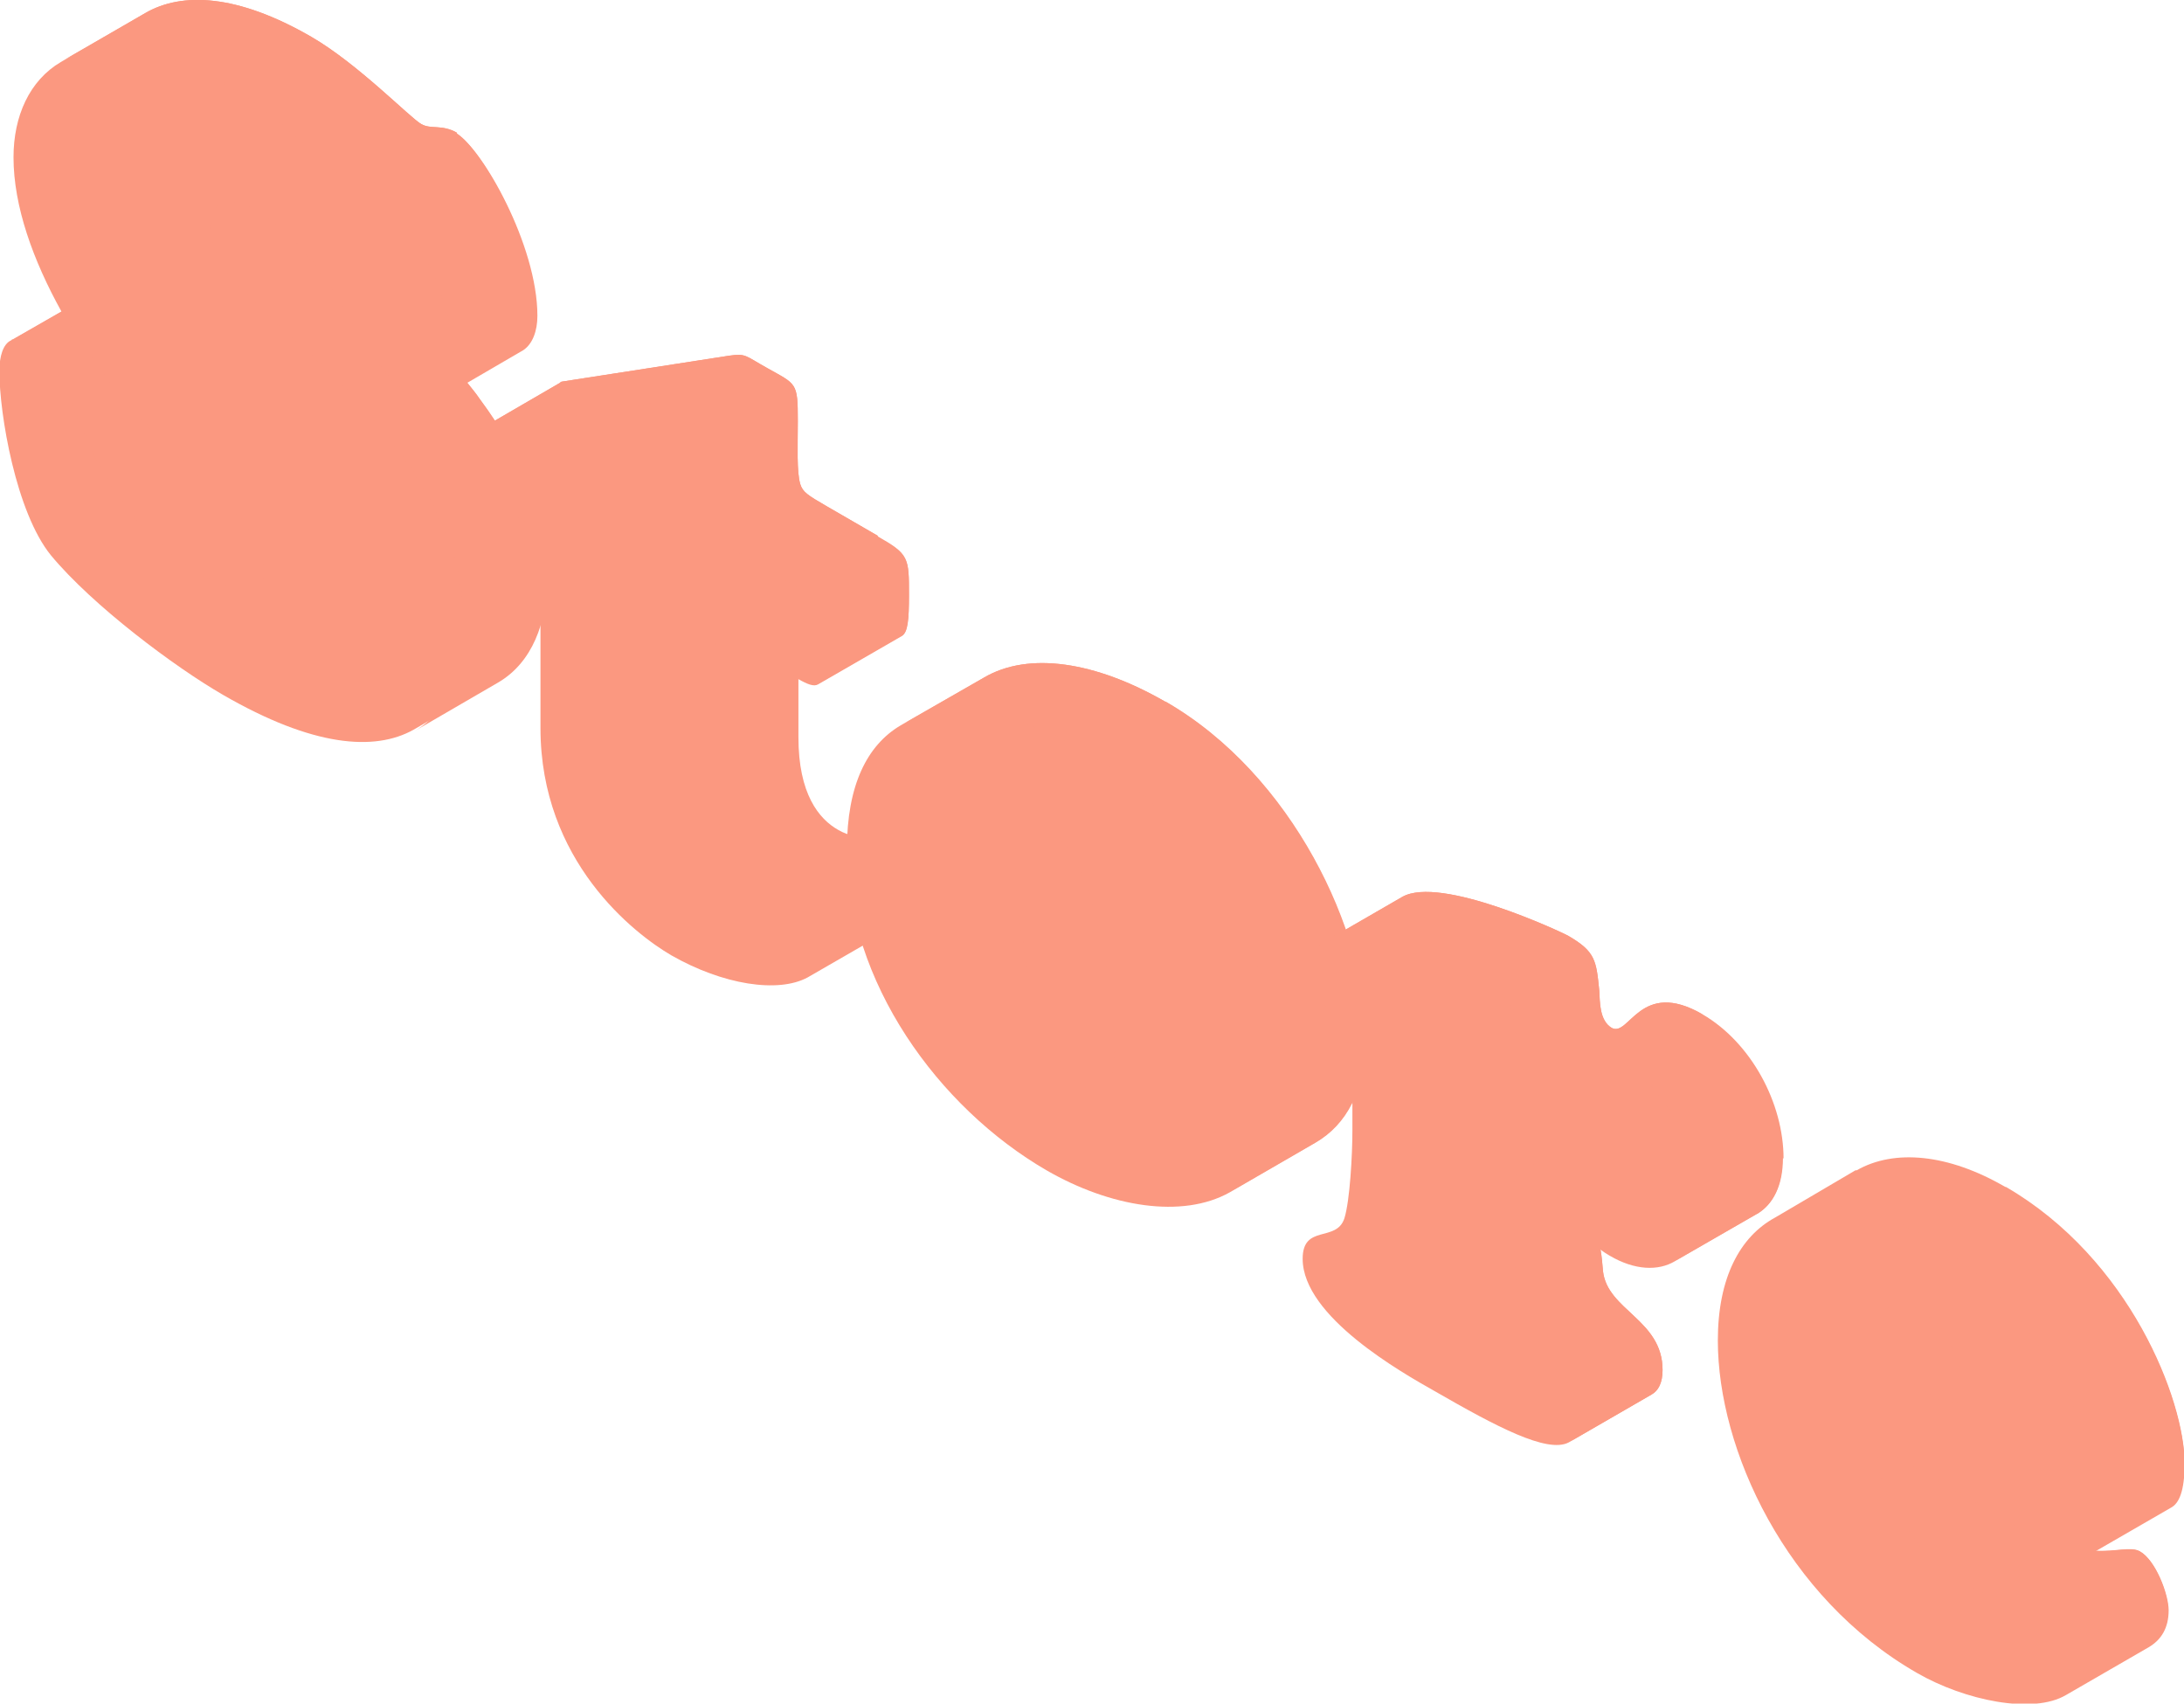 <?xml version="1.0" encoding="UTF-8"?>
<svg xmlns="http://www.w3.org/2000/svg" viewBox="0 0 35.56 27.73">
  <defs>
    <style>
      .cls-1 {
        mix-blend-mode: multiply;
      }

      .cls-1, .cls-2 {
        fill: #fb9880;
        stroke-width: 0px;
      }

      .cls-3 {
        isolation: isolate;
      }
    </style>
  </defs>
  <g class="cls-3">
    <g id="Layer_2" data-name="Layer 2">
      <g id="Layer_4" data-name="Layer 4">
        <g>
          <g>
            <path class="cls-2" d="M7.44,2.16c-.25-.14-.42-.05-.58-.14-.18-.1-1.03-.98-1.79-1.42C3.86-.1,2.96-.13,2.37.21h0l-1.38.8h0C.48,1.31.22,1.89.22,2.56c0,.8.32,1.68.78,2.51l-.82.47c-.13.06-.19.26-.19.5,0,.7.27,2.3.84,3,.68.82,2.02,1.82,2.8,2.27,1.47.85,2.47.92,3.1.57h0l1.36-.79h0c.55-.32.8-.97.8-1.71,0-1.03-.37-1.92-1.1-2.91-.06-.09-.13-.17-.2-.26l.91-.53h0s0,0,0,0h0c.15-.1.23-.31.23-.56,0-1.15-.9-2.72-1.31-2.96Z"/>
            <path class="cls-1" d="M.19,5.54H.19l.82-.47h0c.11.19.22.38.35.56,1.32,1.98,2.94,2.67,2.94,3.65,0,.52-.65.29-.91.14-2.18-1.26-2.04-3.35-2.89-3.84-.13-.08-.23-.08-.31-.05ZM7.44,2.16c-.25-.14-.42-.05-.58-.14-.18-.1-1.03-.98-1.79-1.42C3.86-.1,2.96-.13,2.37.21h0L1,1c.58-.34,1.5-.32,2.71.39.76.44,1.62,1.31,1.79,1.42.17.09.33,0,.58.14.4.23,1.31,1.81,1.31,2.96,0,.47-.26.78-.7.53-.8-.46-1.26-2.29-2.49-3-.37-.21-.76-.25-.76.25,0,1.08,1.63,1.73,3,3.58.74.99,1.11,1.88,1.11,2.91,0,.75-.25,1.4-.8,1.72h0l1.36-.79h0c.55-.32.8-.97.8-1.71,0-1.03-.37-1.92-1.1-2.91-.06-.09-.13-.17-.2-.26l.91-.53h0s0,0,0,0h0c.15-.1.23-.31.23-.56,0-1.15-.9-2.72-1.31-2.96Z"/>
          </g>
          <g>
            <path class="cls-2" d="M14.29,8.72l-.83-.48c-.31-.18-.39-.23-.43-.36-.06-.2-.04-.61-.04-1.03,0-.63-.02-.59-.5-.86-.36-.2-.34-.24-.62-.2l-2.71.42s-.03,0-.04.02h0l-1.36.79h0c-.08.06-.06.21-.06.37,0,.32-.02.44.06.58.06.1.21.18.52.36.27.16.4.2.46.28.06.08.06.17.06.42v2.82c0,2.17,1.53,3.35,2.13,3.7.84.48,1.74.62,2.22.36h0l1.37-.79h0c.2-.12.32-.31.32-.57,0-.25-.17-.72-.4-.86-.21-.12-.43.07-.8-.15-.32-.19-.65-.59-.65-1.51v-.98c.16.09.26.13.33.09h0l1.37-.79h0c.09-.06.11-.25.11-.66,0-.61,0-.66-.51-.95Z"/>
            <path class="cls-1" d="M14.45,13.66c.24.14.4.61.4.86,0,.27-.12.45-.32.57h0s-1.37.8-1.37.8h0c.21-.12.33-.31.33-.58,0-.25-.17-.72-.4-.86-.21-.12-.43.07-.8-.15-.32-.18-.65-.6-.65-1.51v-2.04c0-.49.02-.49.44-.25l.82.47s.07.04.1.05v.98c0,.92.33,1.33.65,1.51.37.21.58.02.8.15ZM14.29,8.72l-.83-.48c-.31-.18-.39-.23-.43-.36-.06-.2-.04-.61-.04-1.03,0-.63-.02-.59-.5-.86-.36-.2-.34-.24-.62-.2l-2.71.42s-.03,0-.04.02h0l-1.36.79h0s0,0,0,0c.01-.01.03-.02.05-.02l2.7-.42c.27-.04.26,0,.62.21.48.27.5.23.5.86,0,.42-.02.83.04,1.03.04.13.12.18.43.36l.83.48c.51.3.51.34.51.95,0,.42-.02.61-.12.66h0l1.37-.79c.09-.06.11-.25.11-.66,0-.61,0-.66-.51-.95Z"/>
          </g>
          <g>
            <path class="cls-2" d="M18.97,11.42c-1.13-.65-2.22-.82-2.95-.39h0s-1.36.78-1.36.78h0c-.54.32-.87.97-.87,2.01,0,2.16,1.49,4.21,3.25,5.23,1.04.6,2.21.79,2.98.36h0l1.4-.81h0c.5-.29.82-.85.82-1.73,0-1.7-1.19-4.26-3.26-5.45Z"/>
            <path class="cls-1" d="M18.15,17.12c0,.44-.09.82-.55.53-.82-.53-1.03-2.76-1.08-3.65-.02-.41.19-.71.58-.48.81.47,1.04,2.98,1.04,3.6ZM18.97,11.42c-1.13-.65-2.22-.82-2.95-.39h0s-1.36.78-1.36.78h0c.73-.43,1.82-.26,2.95.39,2.08,1.2,3.26,3.76,3.26,5.45,0,.9-.34,1.47-.86,1.76h0l1.4-.81h0c.5-.29.82-.85.82-1.73,0-1.7-1.19-4.26-3.26-5.45Z"/>
          </g>
          <g>
            <path class="cls-2" d="M27.72,16.51c-1.02-.59-1.2.39-1.48.22-.2-.12-.19-.43-.2-.6-.05-.49-.06-.64-.51-.9-.09-.05-2.08-.99-2.7-.63h0l-1.35.78h0c-.12.07-.19.18-.19.35,0,.83.73.51.73,1.85v.82c0,.39-.04,1.14-.13,1.43-.13.4-.68.09-.68.66,0,.94,1.61,1.85,2.16,2.16.99.57,1.82,1.01,2.17.83h0l1.35-.78h0c.11-.06.18-.19.18-.4,0-.82-.9-.97-.97-1.61-.01-.12-.02-.24-.04-.35.05.04.1.07.15.1.41.24.79.25,1.06.09h0s1.32-.76,1.32-.76h0s.02-.01.02-.01h0c.25-.15.41-.45.41-.9,0-.9-.52-1.89-1.32-2.35Z"/>
            <path class="cls-1" d="M29.03,18.85c0,.45-.16.75-.41.9h-.02s0,.01,0,.01l-1.32.76h0s0,0,0,0c.25-.15.41-.45.41-.89,0-.9-.53-1.89-1.32-2.35-1.02-.59-1.2.39-1.48.22-.2-.12-.2-.42-.2-.59-.05-.49-.06-.64-.51-.9-.09-.05-2.08-.99-2.7-.63h0l1.35-.78h0c.62-.36,2.61.58,2.7.63.45.26.46.4.51.9.01.17,0,.48.2.6.29.16.46-.81,1.48-.22.79.46,1.32,1.44,1.32,2.35ZM26.1,20.69c-.01-.12-.02-.24-.04-.35h0c-.65-.47-.85-1.26-1.14-1.43-.33-.19-.27.76-.27,1,0,.41.04,1.01.1,1.56.07.64.97.79.97,1.61,0,.21-.06.34-.18.4h0l1.35-.78h0c.11-.06.18-.19.18-.4,0-.82-.9-.97-.97-1.61Z"/>
          </g>
          <g>
            <path class="cls-2" d="M32.65,19.32c-.93-.54-1.81-.62-2.42-.27h-.02s-1.31.77-1.31.77h0c-.57.31-.93.98-.93,2,0,1.77,1.1,4.18,3.24,5.41.78.45,1.89.68,2.43.36h0s1.35-.78,1.35-.78h0c.2-.12.32-.31.32-.6,0-.26-.21-.81-.46-.95-.15-.09-.38,0-.73-.01l1.23-.71h0c.13-.07.22-.27.22-.72,0-1.03-.89-3.33-2.91-4.5Z"/>
            <path class="cls-1" d="M35.56,23.81c0,.45-.09.65-.22.72h0s-1.23.71-1.23.71c.35.02.58-.07.73.01.25.14.46.69.46.95,0,.29-.12.48-.32.6h0s-1.35.78-1.35.78h0c.2-.12.32-.31.32-.59,0-.26-.21-.81-.46-.95-.25-.14-.68.22-1.58-.3-.56-.32-1.33-1.34-1.33-2.02,0-.23.19-.08.32,0l2.58,1.49c.38.22.74.3.74-.6,0-1.03-.89-3.33-2.91-4.5-.92-.53-1.79-.62-2.4-.28h0s1.31-.75,1.31-.75h0s.02-.01.02-.01h0c.62-.35,1.49-.27,2.42.27,2.02,1.17,2.91,3.47,2.91,4.5ZM31.93,22.58c0-.49-.26-1.03-.7-1.28-.4-.23-.71.05-.71.49,0,.49.4.61.71.79.32.19.7.49.7,0Z"/>
          </g>
        </g>
      </g>
    </g>
  </g>
</svg>